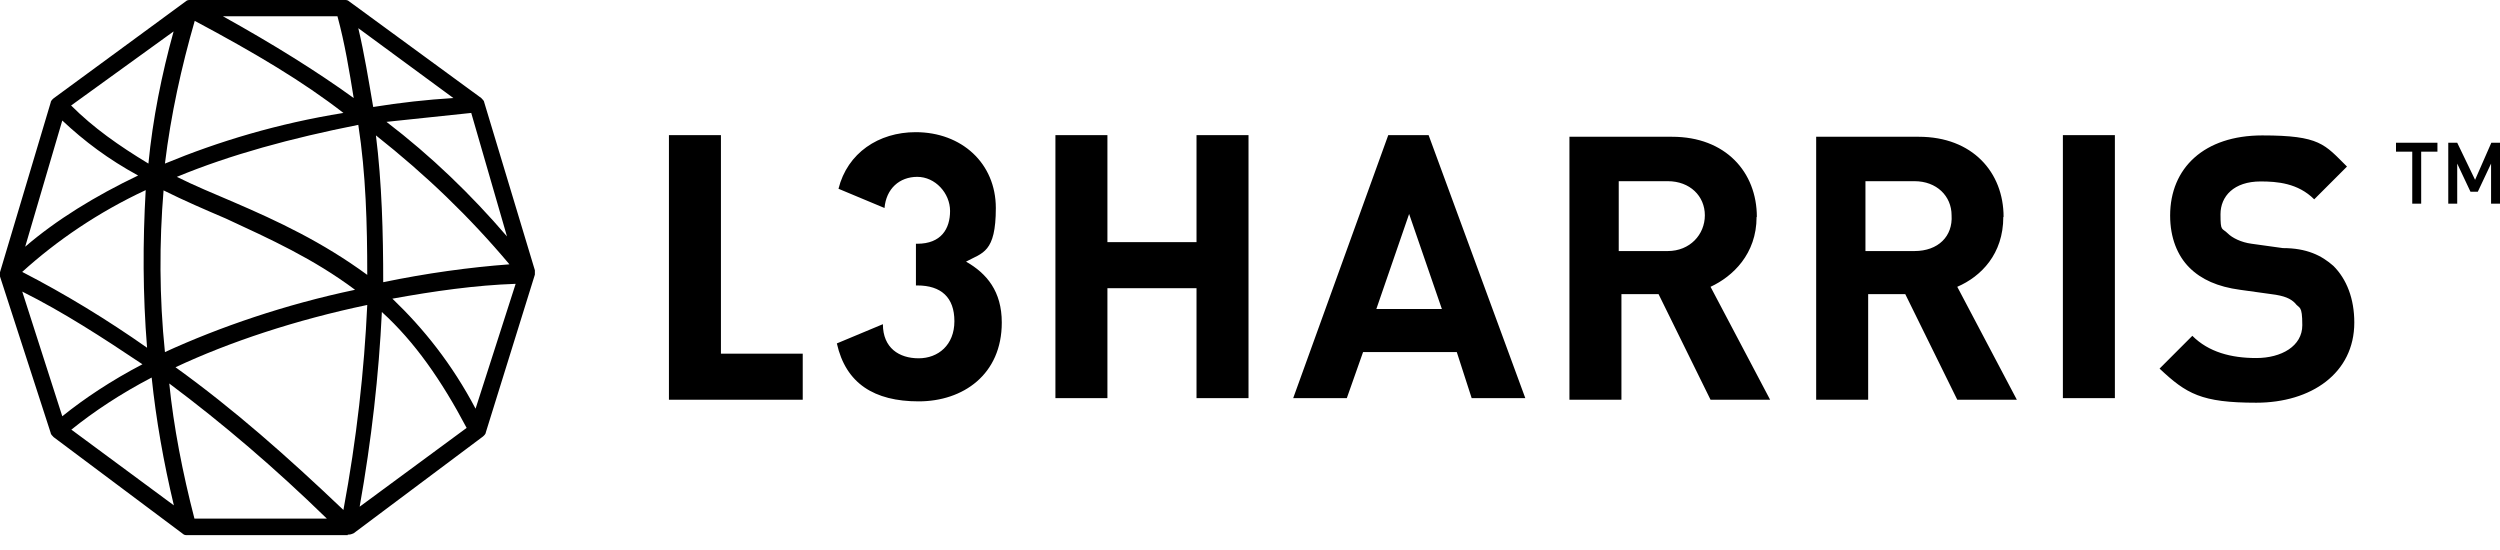 <svg width="150" height="33" viewBox="0 0 150 33" fill="none" xmlns="http://www.w3.org/2000/svg">
<g clip-path="url(#clip0_82_304)">
<path d="M20.864 32.109H11.229C11.147 32.109 11.05 32.109 10.969 32.028L3.217 26.227C3.136 26.146 3.039 26.048 3.039 25.967L0 16.591V16.331L3.039 6.159C3.039 6.077 3.12 5.98 3.217 5.899L11.147 0.081C11.229 0 11.326 0 11.407 0H20.686C20.767 0 20.864 0 20.946 0.081L28.875 5.882C28.957 5.964 29.054 6.061 29.054 6.142L32.093 16.217V16.477L29.152 25.934C29.152 26.016 29.07 26.113 28.973 26.194L21.222 31.995C21.043 32.077 20.962 32.077 20.864 32.077M11.684 31.118H19.613C16.493 28.079 13.373 25.414 10.156 23.009C10.416 25.593 10.952 28.355 11.667 31.118M10.53 22.035C14.007 24.537 17.225 27.381 20.605 30.598C21.401 26.324 21.856 22.213 22.035 18.297C17.761 19.191 13.747 20.523 10.53 22.035ZM22.912 18.72C22.733 22.457 22.294 26.389 21.579 30.403L27.998 25.674C26.487 22.814 24.878 20.507 22.912 18.72ZM4.274 25.772L10.432 30.322C9.815 27.738 9.36 25.154 9.1 22.652C7.231 23.627 5.622 24.699 4.29 25.772M1.332 17.485L3.737 24.976C5.07 23.903 6.679 22.831 8.547 21.856C6.142 20.247 3.819 18.736 1.316 17.485M23.546 17.923C25.414 19.711 27.121 21.84 28.534 24.521L30.939 17.03C28.534 17.111 26.032 17.468 23.529 17.923M9.815 11.407C9.555 14.527 9.555 17.826 9.896 21.125C13.195 19.613 17.127 18.265 21.303 17.387C18.801 15.518 16.217 14.348 13.552 13.113C12.301 12.577 11.05 12.041 9.815 11.424M1.332 16.315C3.916 17.647 6.419 19.174 8.824 20.864C8.564 17.647 8.564 14.527 8.742 11.407C5.882 12.74 3.396 14.446 1.332 16.315ZM22.554 8.109C22.912 10.969 22.993 13.991 22.993 16.932C25.577 16.396 28.16 16.038 30.566 15.86C28.16 13 25.577 10.514 22.538 8.109M10.611 10.611C11.684 11.147 12.756 11.586 14.007 12.122C16.688 13.276 19.353 14.527 22.035 16.493C22.035 13.455 21.953 10.432 21.498 7.491C17.485 8.287 13.828 9.279 10.611 10.611ZM3.737 7.231L1.511 14.803C3.38 13.195 5.704 11.765 8.287 10.53C6.5 9.555 5.07 8.482 3.737 7.231ZM23.188 7.312C25.869 9.36 28.274 11.684 30.419 14.186L28.274 6.776L23.188 7.312ZM11.684 1.251C10.887 4.014 10.254 6.874 9.896 9.815C13.113 8.482 16.672 7.41 20.605 6.776C18.2 4.907 15.34 3.201 11.684 1.251ZM4.274 6.337C5.606 7.67 7.134 8.742 8.905 9.815C9.165 7.134 9.701 4.469 10.416 1.885L4.257 6.337H4.274ZM21.498 1.69C21.856 3.201 22.116 4.81 22.392 6.419C24.001 6.159 25.609 5.98 27.202 5.882L21.498 1.69ZM13.373 0.975C16.412 2.665 18.996 4.274 21.222 5.882C20.962 4.274 20.686 2.584 20.247 0.975H13.373Z" fill="black"/>
<path d="M83.295 8.109L77.592 23.887H80.809L81.784 21.125H87.407L88.3 23.887H91.518L85.717 8.109H83.312H83.295ZM82.58 18.541L84.547 12.837L86.513 18.541H82.597H82.58ZM105.411 13.016C105.411 10.335 103.542 8.206 100.325 8.206H94.166V23.984H97.286V17.647H99.513L102.632 23.984H106.207L102.632 17.208C103.965 16.591 105.395 15.242 105.395 13.016H105.411ZM100.065 15.063H97.124V10.871H100.065C101.397 10.871 102.291 11.765 102.291 12.918C102.291 14.072 101.397 15.063 100.065 15.063ZM120.215 13.016C120.215 10.335 118.346 8.206 115.128 8.206H108.97V23.984H112.09V17.647H114.316L117.436 23.984H121.011L117.436 17.208C118.866 16.591 120.198 15.242 120.198 13.016H120.215ZM114.868 15.063H111.927V10.871H114.868C116.201 10.871 117.095 11.765 117.095 12.918C117.176 14.17 116.298 15.063 114.868 15.063ZM123.773 8.109H126.893V23.887H123.773V8.109ZM140.007 15.957C140.803 16.753 141.258 17.923 141.258 19.353C141.258 22.392 138.674 24.163 135.375 24.163C132.077 24.163 131.183 23.627 129.574 22.116L131.54 20.149C132.515 21.125 133.864 21.482 135.375 21.482C136.887 21.482 138.138 20.767 138.138 19.516C138.138 18.265 137.959 18.541 137.699 18.183C137.439 17.923 137.082 17.745 136.269 17.647L134.4 17.387C133.068 17.208 132.077 16.77 131.362 16.055C130.647 15.34 130.208 14.267 130.208 12.935C130.208 10.075 132.255 8.125 135.733 8.125C139.21 8.125 139.47 8.661 140.819 9.994L138.853 11.96C137.878 10.985 136.627 10.887 135.635 10.887C134.027 10.887 133.23 11.781 133.23 12.853C133.23 13.926 133.312 13.65 133.669 14.007C133.929 14.267 134.465 14.543 135.099 14.625L136.968 14.885C138.398 14.885 139.292 15.323 140.007 15.957ZM60.107 19.353C60.107 22.473 57.784 24.082 55.119 24.082C52.454 24.082 50.748 23.009 50.211 20.605L52.974 19.451C52.974 20.881 53.949 21.498 55.119 21.498C56.289 21.498 57.264 20.702 57.264 19.272C57.264 17.842 56.467 17.127 55.037 17.127H54.956V14.625H55.037C56.467 14.625 57.004 13.731 57.004 12.658C57.004 11.586 56.11 10.611 55.037 10.611C53.965 10.611 53.169 11.326 53.071 12.48L50.309 11.326C50.845 9.181 52.714 7.93 54.94 7.93C57.702 7.93 59.75 9.799 59.75 12.48C59.75 15.161 58.953 15.161 57.962 15.697C59.214 16.412 60.107 17.485 60.107 19.353ZM71.791 8.109H74.911V23.887H71.791V17.29H66.445V23.887H63.325V8.109H66.445V14.527H71.791V8.109ZM43.256 21.222H48.164V23.984H40.136V8.109H43.256V21.222ZM143.663 8.564H146.246V9.1H145.271V12.22H144.735V9.1H143.76V8.564H143.679H143.663ZM150 8.564V12.22H149.464V9.815L148.668 11.505H148.229L147.433 9.815V12.22H146.896V8.564H147.433L148.505 10.79L149.48 8.564H150.016H150Z" fill="black"/>
</g>
<defs>
<clipPath id="clip0_82_304">
<rect width="150" height="32.109" fill="white"/>
</clipPath>
</defs>
</svg>
